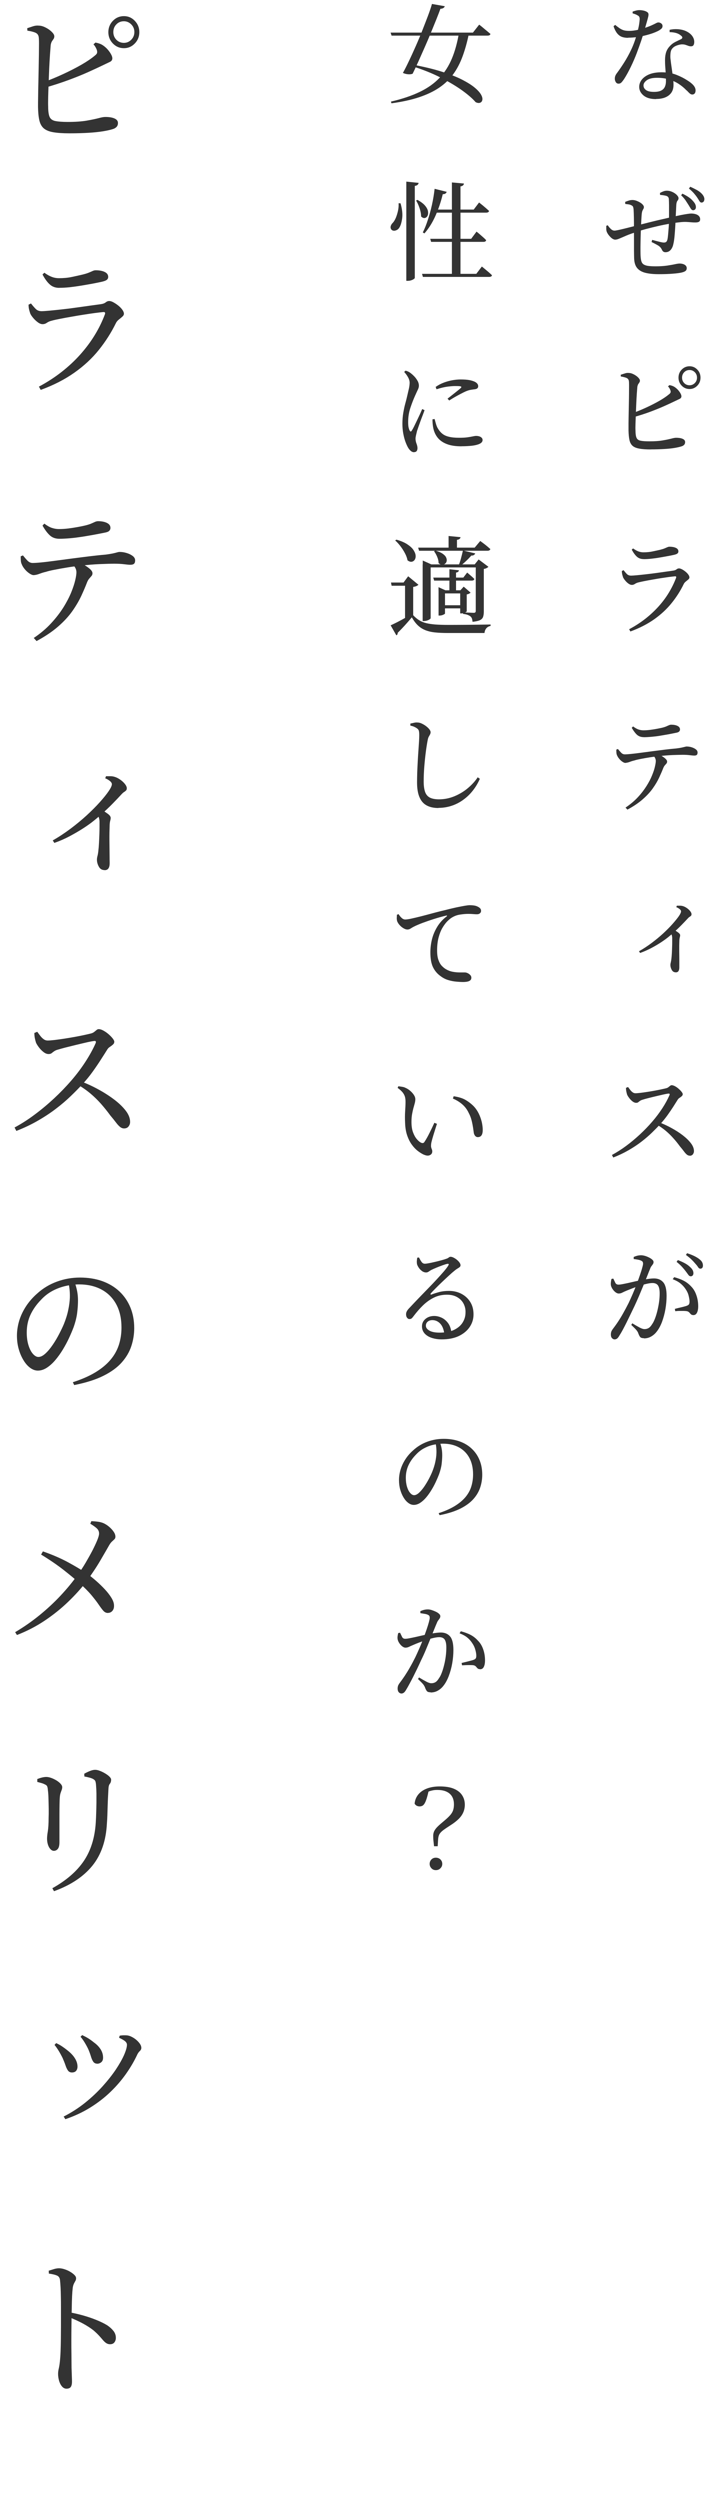 <?xml version="1.0" encoding="UTF-8"?>
<svg id="_レイヤー_2" data-name="レイヤー 2" xmlns="http://www.w3.org/2000/svg" width="145.27" height="511.5" viewBox="0 0 145.27 511.5">
  <defs>
    <style>
      .cls-1 {
        fill: #333;
        stroke-width: 0px;
      }
    </style>
  </defs>
  <g id="_レイヤー_1-2" data-name="レイヤー 1">
    <g>
      <path class="cls-1" d="M128.7,7.74c-.53,0-.97-.07-1.34-.22-.37-.15-.68-.4-.95-.75s-.5-.81-.7-1.39l.33-.29c.31.25.59.47.85.65.26.18.54.33.84.43.3.1.69.15,1.16.15.34,0,.67-.02,1-.07.33-.04.64-.1.94-.18.29-.07.54-.13.73-.18.8-.25,1.42-.47,1.85-.66.42-.19.74-.34.96-.46.21-.12.38-.18.52-.18.22,0,.42.07.6.21.18.14.26.32.26.54s-.08.4-.24.54c-.16.14-.32.25-.46.34-.28.16-.66.33-1.13.51s-1.01.34-1.6.49c-.59.15-1.19.28-1.8.36-.62.09-1.21.13-1.78.13ZM126.74,17.12c-.25,0-.44-.11-.57-.32-.13-.21-.2-.44-.2-.69,0-.21.03-.4.1-.58.07-.18.18-.38.34-.58.46-.62.94-1.32,1.45-2.12.51-.8,1-1.68,1.46-2.65.46-.97.84-2,1.13-3.1.1-.35.2-.72.3-1.11.09-.39.17-.76.22-1.12.05-.36.08-.66.1-.89,0-.23-.03-.41-.1-.53-.07-.12-.19-.22-.38-.31-.16-.1-.33-.18-.51-.24-.18-.06-.33-.11-.46-.15v-.35c.18-.07.39-.14.66-.21.27-.07.51-.1.73-.1.31,0,.61.04.91.11.3.07.54.18.74.33.1.07.17.18.2.31.03.13.02.33-.04.59-.06.26-.16.64-.3,1.12-.14.48-.32,1.11-.54,1.87-.13.48-.33,1.12-.59,1.9-.27.78-.57,1.64-.92,2.56-.35.92-.75,1.85-1.2,2.78-.45.93-.91,1.78-1.4,2.54-.19.28-.37.51-.53.68s-.36.26-.59.26ZM134.42,20.28c-1.12,0-1.97-.25-2.56-.74s-.89-1.07-.89-1.75c0-.56.18-1.06.55-1.52.37-.45.88-.81,1.55-1.08.67-.26,1.49-.4,2.45-.4,1.19,0,2.22.18,3.1.53.88.35,1.61.73,2.2,1.12.56.34.98.68,1.27,1.02.29.34.43.69.43,1.02,0,.29-.06.51-.19.65-.12.14-.28.21-.47.21-.15,0-.29-.04-.42-.13-.13-.09-.26-.21-.39-.35-.13-.15-.29-.3-.48-.46-.44-.45-.95-.87-1.52-1.24-.57-.37-1.22-.67-1.95-.9-.73-.23-1.55-.34-2.48-.34s-1.62.16-2.08.49-.69.69-.69,1.07.17.7.52.95c.34.25.89.37,1.64.37.62,0,1.1-.09,1.46-.27.36-.18.61-.44.76-.78.15-.34.22-.71.22-1.12,0-.45-.01-.93-.04-1.43-.03-.5-.06-1-.1-1.5-.04-.5-.05-.96-.05-1.39,0-.65.08-1.19.23-1.64.15-.45.39-.84.71-1.18.35-.4.75-.7,1.19-.92.44-.22.84-.41,1.19-.57.32-.22.3-.46-.07-.73-.26-.23-.59-.41-.99-.52-.4-.11-.84-.17-1.32-.17v-.48c.54-.12,1.08-.16,1.61-.13.53.03,1,.12,1.41.26.66.25,1.16.58,1.51,1s.52.87.52,1.35c0,.26-.05.48-.15.65-.1.17-.28.25-.53.25-.19,0-.38-.04-.56-.11-.18-.07-.38-.14-.6-.21-.22-.07-.49-.09-.81-.08-.34.04-.68.13-1.01.26-.34.13-.61.32-.81.55-.21.23-.33.52-.38.87-.04.34-.06.72-.04,1.11.03.26.07.62.13,1.08.06.45.13.95.21,1.48.08.54.15,1.06.21,1.58.06.52.09.98.09,1.38,0,.91-.32,1.61-.95,2.11-.63.5-1.5.75-2.6.75Z"/>
      <path class="cls-1" d="M126.08,49.04c-.31,0-.63-.17-.98-.51-.35-.34-.61-.7-.78-1.1-.06-.16-.09-.35-.1-.56,0-.21,0-.44,0-.67l.31-.11c.18.28.38.53.63.76.24.23.49.34.74.34.13,0,.39-.04.77-.12.38-.08.81-.18,1.3-.3.48-.12.96-.24,1.44-.36.48-.12.88-.22,1.2-.3.34-.09.79-.21,1.37-.35.57-.15,1.2-.3,1.88-.47.68-.17,1.36-.33,2.04-.48.67-.15,1.28-.29,1.8-.41.69-.16,1.3-.29,1.83-.4.53-.1.97-.18,1.32-.23.35-.05.6-.08.75-.08.32,0,.63.04.91.12.29.08.52.21.69.39s.26.4.26.66c0,.25-.08.42-.25.52-.17.1-.42.14-.76.14-.28,0-.56-.01-.86-.04-.29-.03-.62-.05-.99-.07-.37-.01-.81,0-1.34.07-.62.06-1.32.16-2.1.3s-1.59.3-2.41.49c-.82.19-1.59.38-2.31.57-.72.19-1.32.37-1.8.55-.95.29-1.73.57-2.32.82-.59.26-1.06.46-1.4.6-.34.15-.61.22-.81.22ZM134.95,56.1c-1.05,0-1.95-.09-2.69-.27-.74-.18-1.31-.51-1.7-.97s-.6-1.13-.63-1.99c-.01-.44-.03-.98-.03-1.63,0-.65,0-1.34,0-2.08s0-1.48-.02-2.21c.02-.85.02-1.64,0-2.38-.01-.73-.04-1.3-.06-1.69-.03-.32-.08-.54-.15-.64-.07-.1-.19-.19-.35-.26-.16-.09-.35-.14-.57-.17-.22-.02-.43-.05-.64-.08l-.02-.42c.22-.09.46-.18.71-.26.26-.09.52-.13.8-.13.23,0,.49.05.76.14.27.1.53.22.77.36.24.15.44.3.58.47.15.17.22.33.22.47s-.03.27-.09.36c-.06.1-.12.22-.19.36-.07.15-.12.37-.16.66-.03.29-.05.69-.08,1.19-.02.5-.05,1.04-.08,1.63-.03.66-.05,1.35-.07,2.06-.01.71-.03,1.36-.03,1.96s0,1.07.01,1.44c.01.54.06.98.14,1.31.08.33.23.58.45.74.22.16.53.27.92.33s.93.09,1.61.09c.87,0,1.62-.05,2.28-.14.65-.1,1.2-.19,1.65-.29.45-.1.77-.14.96-.14.26,0,.51.04.73.11.22.07.39.18.53.32.13.14.2.31.2.52,0,.23-.08.42-.23.55-.15.13-.41.24-.76.33-.42.1-1.05.19-1.89.25-.84.07-1.79.1-2.86.1ZM136.36,51.61c-.18,0-.32-.04-.44-.12-.12-.08-.23-.23-.33-.45-.16-.35-.44-.64-.85-.87-.4-.23-.82-.44-1.24-.65l.13-.44c.47.13.93.26,1.4.37.46.12.79.18.98.18.18,0,.32-.03.44-.1.12-.07.21-.22.29-.47.06-.25.11-.6.15-1.06.04-.45.08-.94.12-1.45.04-.51.05-.96.05-1.34.01-.43.02-.92.02-1.49v-1.66c0-.54-.02-.99-.04-1.34-.02-.34-.21-.56-.57-.66-.18-.04-.37-.08-.57-.11-.21-.03-.43-.05-.66-.07l-.02-.4c.23-.13.47-.24.71-.33s.48-.13.71-.13c.37,0,.74.08,1.11.25.37.17.68.37.92.62s.36.47.36.67c0,.18-.07.34-.21.51-.14.16-.22.44-.25.84-.02.4-.04.87-.07,1.42s-.06,1.14-.09,1.77c-.01.51-.04,1.08-.08,1.69-.04.62-.09,1.2-.14,1.75-.06.55-.13,1.01-.22,1.38-.1.51-.29.92-.57,1.23s-.63.46-1.06.46ZM141.97,43.01c-.16-.01-.31-.12-.44-.33-.13-.21-.29-.45-.46-.75-.18-.28-.38-.58-.59-.91-.22-.33-.53-.69-.92-1.07l.26-.33c.51.25.94.49,1.29.73.34.23.63.49.87.77.23.25.39.48.48.68.09.21.13.41.13.62-.02.21-.08.36-.2.46-.12.1-.26.15-.42.13ZM143.73,41.45c-.18-.01-.32-.12-.44-.33-.12-.21-.27-.45-.46-.73-.19-.28-.41-.56-.67-.86-.26-.29-.59-.61-1-.95l.26-.37c.53.23.96.45,1.31.64.35.19.65.4.91.64.25.23.43.47.54.69.11.23.16.44.14.63-.02.21-.07.36-.18.47-.1.11-.24.17-.42.17Z"/>
      <path class="cls-1" d="M133.37,91.96c-.98,0-1.78-.05-2.39-.17-.61-.11-1.07-.3-1.38-.58-.31-.28-.52-.67-.63-1.18-.11-.51-.17-1.14-.19-1.9,0-.4,0-.89,0-1.49s.02-1.25.03-1.96c.01-.71.03-1.43.04-2.15.01-.72.03-1.4.03-2.03,0-.64.01-1.18.01-1.63s-.01-.75-.04-.91c-.04-.29-.2-.5-.46-.62-.26-.12-.66-.22-1.19-.31l-.02-.35c.26-.09.54-.18.84-.27.29-.1.56-.13.81-.1.25,0,.51.06.77.17.26.11.51.25.74.41.23.16.41.33.56.51s.22.34.22.48-.04.27-.11.37c-.07.1-.15.22-.23.34-.08.12-.14.3-.19.54-.03.34-.06.81-.11,1.42-.04.61-.08,1.28-.11,2.01-.03.73-.06,1.46-.09,2.18-.03.72-.05,1.38-.07,1.98-.02.6-.02,1.06,0,1.36,0,.67.07,1.17.21,1.49.14.32.41.52.82.6.41.09,1.02.13,1.83.13,1.09,0,1.99-.06,2.72-.19.73-.12,1.31-.25,1.75-.36.44-.12.77-.18.99-.18.56,0,1,.07,1.34.22.34.15.51.37.51.66,0,.25-.08.45-.23.59-.15.15-.35.25-.58.31-.31.1-.75.2-1.33.3-.58.1-1.28.17-2.1.22-.82.05-1.75.08-2.79.08ZM129.54,84.57c1-.37,1.98-.77,2.95-1.22.97-.45,1.85-.9,2.65-1.36.8-.46,1.44-.9,1.93-1.31.18-.13.28-.26.32-.37.04-.12.03-.27-.03-.46-.06-.16-.13-.31-.22-.45-.09-.14-.18-.25-.27-.34l.29-.26c.25.04.47.1.66.18.19.07.37.18.55.31.34.25.63.55.88.91.25.36.37.66.37.89s-.12.41-.37.53c-.25.12-.57.27-.97.46-.57.28-1.29.61-2.16,1-.87.39-1.84.78-2.91,1.18s-2.24.77-3.49,1.12l-.18-.79ZM141.29,79.6c-.63,0-1.17-.23-1.61-.68s-.66-1-.66-1.65.22-1.2.66-1.65c.44-.45.98-.68,1.61-.68s1.14.23,1.58.68c.44.45.66,1,.66,1.65s-.22,1.2-.66,1.65c-.44.45-.97.68-1.58.68ZM141.29,78.83c.41,0,.77-.15,1.07-.45.3-.3.45-.67.45-1.11s-.15-.81-.45-1.11c-.3-.3-.66-.45-1.07-.45-.44,0-.81.15-1.1.45-.29.3-.44.67-.44,1.11s.15.81.44,1.11c.29.3.66.45,1.1.45Z"/>
      <path class="cls-1" d="M128.92,128.74c1.19-.63,2.29-1.34,3.3-2.13s1.92-1.64,2.73-2.54c.81-.9,1.51-1.84,2.1-2.82.59-.98,1.08-1.97,1.46-2.98.1-.26.02-.38-.24-.35-.31.03-.71.08-1.21.14-.5.07-1.04.15-1.64.24-.6.1-1.19.19-1.77.3-.59.1-1.13.2-1.62.3-.49.1-.88.18-1.15.25-.32.07-.58.18-.78.32-.2.14-.41.21-.63.21s-.46-.09-.71-.27c-.25-.18-.48-.4-.68-.65-.21-.25-.34-.46-.42-.64-.07-.22-.13-.43-.18-.63-.04-.2-.07-.41-.07-.65l.35-.18c.25.32.48.59.69.8.21.21.5.32.85.32.23,0,.63-.03,1.19-.08.56-.05,1.2-.12,1.91-.2.72-.08,1.44-.17,2.17-.27.72-.1,1.38-.19,1.98-.28.59-.08,1.04-.14,1.35-.19.32-.04.56-.13.71-.26.15-.13.33-.2.52-.2.18,0,.38.07.63.2.24.13.48.29.71.48.23.19.43.39.57.6.15.21.22.4.22.56,0,.15-.07.29-.22.42-.15.13-.32.27-.51.42-.19.15-.34.32-.44.53-.67,1.38-1.5,2.68-2.48,3.89-.98,1.22-2.17,2.32-3.55,3.3-1.39.98-3.02,1.82-4.9,2.51l-.26-.48ZM131.89,114.4c-.56,0-1.02-.16-1.39-.49s-.72-.81-1.06-1.44l.27-.26c.41.29.78.5,1.11.62.33.12.66.18,1,.18.69,0,1.32-.06,1.88-.18.56-.12,1.1-.23,1.6-.35.39-.1.71-.2.93-.3.23-.1.41-.17.54-.23.13-.06.27-.09.4-.09.53,0,.96.08,1.31.24.35.16.52.4.52.73,0,.18-.07.32-.21.43-.14.11-.38.2-.71.27-.38.09-.83.18-1.35.27-.52.1-1.06.19-1.63.29-.57.1-1.12.17-1.67.23-.55.06-1.06.09-1.53.09Z"/>
      <path class="cls-1" d="M128.17,156.11c-.18,0-.39-.08-.64-.25-.25-.17-.47-.37-.67-.62-.2-.24-.34-.47-.43-.69-.07-.15-.12-.32-.13-.52-.02-.2-.02-.41-.02-.65l.33-.13c.22.28.44.53.66.76.22.23.47.34.75.34.29,0,.73-.03,1.31-.09.58-.06,1.25-.14,2-.24.75-.1,1.56-.21,2.41-.32.85-.11,1.69-.22,2.52-.32.83-.1,1.59-.18,2.3-.24.48-.06.86-.12,1.13-.18.27-.06.48-.11.63-.15s.26-.07.35-.07c.34,0,.68.05,1.02.15.34.1.64.25.88.43.24.18.36.4.36.65,0,.22-.05.38-.15.48-.1.1-.29.15-.55.15-.19,0-.49-.03-.89-.08-.4-.05-.88-.08-1.42-.08-.51,0-1.21.02-2.1.05-.89.04-1.82.11-2.8.23-.62.06-1.26.14-1.95.25-.68.11-1.3.22-1.86.33-.56.11-.97.21-1.23.3-.32.07-.64.17-.95.29-.31.12-.59.18-.86.2ZM128.17,165.24c.98-.66,1.83-1.37,2.53-2.13.71-.76,1.29-1.53,1.77-2.29.48-.76.86-1.49,1.13-2.17.28-.68.48-1.28.59-1.79.12-.51.18-.9.18-1.17,0-.22-.06-.43-.17-.64-.11-.21-.3-.43-.58-.68l1.05-.2c.31.16.62.33.92.52.31.18.57.37.78.57s.32.39.32.58c0,.15-.05.27-.14.39-.1.11-.21.23-.33.37s-.24.34-.34.6c-.22.57-.5,1.21-.83,1.92-.33.71-.77,1.45-1.31,2.21-.54.76-1.24,1.51-2.08,2.24-.84.73-1.88,1.43-3.11,2.09l-.4-.44ZM131.91,150.83c-.57,0-1.04-.17-1.4-.49-.36-.33-.71-.8-1.07-1.42l.27-.29c.41.31.78.52,1.11.63.33.11.66.17,1,.17.46,0,.91-.03,1.38-.09.46-.06.91-.13,1.34-.21.43-.08.81-.16,1.13-.23.4-.1.7-.2.91-.3.21-.1.39-.17.53-.23.14-.06.28-.09.41-.09.53,0,.96.08,1.3.25.34.17.51.41.51.72,0,.18-.06.32-.19.44-.12.12-.36.21-.69.26-.42.09-.91.18-1.46.29-.55.1-1.13.2-1.74.3-.61.1-1.2.17-1.78.22-.58.05-1.1.08-1.55.08Z"/>
      <path class="cls-1" d="M130.94,194.63c.88-.5,1.74-1.06,2.58-1.69.84-.63,1.63-1.28,2.36-1.95.72-.67,1.36-1.31,1.91-1.93.55-.62.98-1.15,1.29-1.59.31-.45.46-.78.46-1,0-.16-.1-.32-.31-.48-.21-.16-.42-.29-.66-.37l.11-.31h.65c.23,0,.45.04.67.11.26.09.53.23.79.42s.48.4.65.62c.17.22.25.42.25.59,0,.15-.04.26-.11.33-.07.07-.17.15-.29.22-.12.07-.25.19-.39.35-.34.37-.76.81-1.28,1.34s-1.1,1.08-1.76,1.65c-.22.21-.54.48-.97.83-.43.34-.94.71-1.54,1.1-.6.39-1.25.77-1.96,1.14-.71.37-1.45.7-2.24.98l-.22-.35ZM138.46,198.95c-.37,0-.64-.17-.82-.49-.18-.33-.28-.67-.28-1.02,0-.16.03-.34.08-.53.05-.19.09-.42.12-.68.04-.37.08-.76.1-1.19.02-.43.04-.85.05-1.28.02-.43.02-.81.02-1.14v-.77c-.02-.23-.06-.44-.12-.6-.07-.17-.19-.36-.36-.58l.68-.57c.38.25.71.48,1,.68.29.21.43.4.43.59,0,.12-.02.25-.07.4-.04.15-.07.34-.09.57-.03.76-.04,1.52-.03,2.27s.02,1.42.02,2.01c0,.59,0,1.04,0,1.33,0,.32-.06.57-.18.75s-.31.26-.57.26Z"/>
      <path class="cls-1" d="M125.38,236.32c.98-.53,1.96-1.15,2.93-1.87.97-.72,1.9-1.5,2.8-2.33.9-.84,1.74-1.7,2.52-2.61.78-.9,1.46-1.81,2.07-2.74s1.09-1.82,1.47-2.68c.1-.26.02-.37-.24-.33-.32.04-.72.12-1.2.23s-.97.23-1.5.35c-.52.12-1.01.25-1.46.36s-.82.22-1.1.31c-.22.06-.4.14-.54.24-.14.1-.26.19-.36.28-.1.08-.25.12-.44.12-.23,0-.48-.1-.73-.29-.25-.19-.47-.42-.67-.68-.2-.26-.34-.49-.43-.68-.06-.18-.11-.38-.16-.62-.05-.23-.08-.5-.08-.79l.42-.18c.13.18.27.36.42.56s.31.37.5.51c.18.14.38.21.6.21.25,0,.59-.03,1.02-.08.43-.05.91-.12,1.43-.2.52-.08,1.04-.17,1.55-.26.51-.1.98-.19,1.39-.28.41-.09.73-.16.95-.22.16-.04.3-.11.42-.21.12-.1.23-.19.34-.27.11-.09.22-.13.32-.13.19,0,.41.07.66.2.25.13.5.3.74.51.24.21.45.41.62.63.17.21.25.38.25.49,0,.16-.07.3-.2.42-.13.12-.28.23-.44.33-.16.1-.29.23-.38.37-.25.4-.55.88-.91,1.44-.36.56-.77,1.16-1.22,1.79-.46.63-.95,1.24-1.5,1.83-.48.53-1.04,1.1-1.67,1.71s-1.34,1.22-2.13,1.83c-.79.61-1.67,1.19-2.64,1.75-.97.56-2.02,1.06-3.15,1.5l-.26-.51ZM141.31,236.46c-.21,0-.4-.07-.58-.22-.18-.15-.38-.36-.59-.65s-.49-.63-.82-1.02c-.44-.6-.89-1.17-1.37-1.69-.47-.53-.98-1.03-1.54-1.5-.56-.47-1.2-.92-1.94-1.34l.39-.48c.91.34,1.8.74,2.66,1.21.87.47,1.65.97,2.36,1.51.7.54,1.26,1.08,1.68,1.63.42.55.63,1.09.63,1.62,0,.23-.07.45-.22.65-.15.2-.37.3-.66.3Z"/>
      <path class="cls-1" d="M131.94,273.81c-.38,0-.64-.08-.78-.25-.14-.17-.27-.44-.41-.83-.04-.12-.11-.24-.19-.36-.08-.12-.21-.28-.39-.47-.18-.19-.46-.46-.83-.81l.22-.33c.54.34,1.03.62,1.46.85.43.23.77.34,1.02.34.32,0,.61-.07.86-.22.25-.15.49-.42.73-.81.21-.29.39-.67.57-1.13.18-.46.34-.98.48-1.55s.26-1.17.35-1.78c.09-.62.13-1.22.13-1.83,0-.72-.11-1.25-.33-1.59-.22-.34-.6-.52-1.14-.52-.34,0-.74.06-1.22.17-.48.11-.97.25-1.47.41-.51.16-.98.33-1.43.51s-.82.32-1.11.44c-.43.18-.75.32-.97.44-.22.12-.46.18-.73.18-.19,0-.4-.08-.63-.25-.23-.17-.43-.39-.61-.65-.18-.26-.29-.52-.35-.77-.03-.22-.03-.44,0-.67.02-.23.06-.44.12-.65l.37-.07c.15.31.28.59.41.85.12.26.34.39.65.39.19,0,.46-.03.82-.1.36-.07.77-.15,1.22-.25.46-.1.92-.21,1.4-.32.47-.11.93-.2,1.38-.27.31-.07.71-.15,1.2-.22.49-.07.91-.11,1.27-.11.79,0,1.42.26,1.88.79.46.53.69,1.45.69,2.77,0,.89-.08,1.8-.24,2.73-.16.92-.4,1.79-.7,2.61-.31.81-.68,1.49-1.12,2.03-.31.4-.69.72-1.13.97s-.93.37-1.44.37ZM125.89,274.05c-.18,0-.34-.09-.5-.26s-.23-.42-.23-.73c0-.21.03-.39.08-.55.05-.16.15-.34.3-.55.38-.5.75-1.01,1.1-1.54.35-.53.7-1.1,1.05-1.73.35-.62.72-1.31,1.1-2.06.28-.59.56-1.21.85-1.88.29-.67.55-1.33.8-1.98.25-.65.47-1.27.67-1.85.2-.58.36-1.08.47-1.5.12-.42.18-.7.18-.85,0-.13-.02-.25-.07-.35-.04-.1-.13-.18-.26-.24-.16-.1-.4-.18-.73-.24-.32-.06-.61-.1-.86-.13v-.42c.19-.09.41-.17.66-.24.25-.07.54-.11.86-.11.23,0,.49.04.77.12.28.08.56.19.84.33.28.14.51.29.68.45.18.16.26.32.26.48s-.04.31-.13.44c-.09.13-.19.27-.3.41-.11.14-.2.31-.27.52-.15.35-.34.83-.57,1.42s-.5,1.25-.79,1.96-.6,1.44-.91,2.18c-.32.74-.63,1.44-.94,2.1-.28.59-.56,1.17-.84,1.74s-.55,1.12-.8,1.64c-.26.52-.51,1-.75,1.45-.24.45-.47.84-.69,1.18-.18.31-.34.52-.49.63-.15.11-.33.17-.54.17ZM142.06,269.08c-.22,0-.38-.06-.5-.17-.11-.11-.22-.23-.32-.35-.1-.12-.26-.22-.46-.27-.15-.03-.37-.05-.66-.06-.29,0-.6,0-.92,0-.32,0-.6.03-.84.06l-.09-.48c.26-.07.55-.15.87-.22.32-.07.62-.15.91-.22.29-.07.52-.14.68-.2.23-.09.39-.2.46-.34.07-.14.1-.35.09-.63-.01-.29-.08-.66-.19-1.11-.11-.45-.32-.9-.63-1.35-.29-.44-.65-.82-1.06-1.15-.41-.33-.93-.61-1.56-.85l.29-.42c.76.21,1.43.45,1.99.75.56.29,1.07.69,1.53,1.19.44.45.79,1.03,1.03,1.74.25.7.38,1.47.38,2.31,0,.5-.08.92-.24,1.26-.16.34-.42.52-.77.52ZM141.51,261.14c-.18,0-.33-.1-.47-.29-.14-.19-.3-.42-.5-.68-.21-.28-.46-.59-.77-.93-.31-.34-.69-.69-1.14-1.05l.26-.37c.54.21,1.03.43,1.45.66s.78.49,1.06.77c.25.22.42.43.53.64.1.21.15.41.15.62,0,.19-.05.34-.15.46-.1.12-.24.18-.42.18ZM143.49,259.58c-.18,0-.33-.1-.46-.31-.13-.21-.31-.44-.55-.7-.22-.26-.47-.54-.76-.82-.29-.29-.68-.61-1.18-.98l.24-.35c.56.18,1.04.37,1.46.57.42.21.76.41,1.02.62.29.22.5.44.61.66.11.22.16.45.16.68,0,.21-.05.36-.14.47-.1.11-.23.17-.41.17Z"/>
      <path class="cls-1" d="M80.02,6.67h16.88l1.28-1.63c.31.23.58.45.81.65s.49.41.76.63c.27.22.52.43.74.62-.04.23-.25.35-.62.35h-19.64l-.2-.62ZM94.05,6.67h2v.33c-.35,1.69-.78,3.21-1.28,4.56-.5,1.36-1.13,2.56-1.89,3.61-.76,1.05-1.71,1.96-2.85,2.74-1.14.78-2.51,1.43-4.11,1.97-1.61.54-3.51.96-5.71,1.26l-.11-.35c2.32-.54,4.29-1.21,5.91-1.99,1.62-.78,2.96-1.73,4.03-2.85,1.06-1.11,1.91-2.44,2.55-3.97.64-1.53,1.12-3.3,1.46-5.31ZM88.51.81l2.62.46c-.04.15-.13.27-.27.36-.13.1-.34.15-.62.17-.21.57-.48,1.28-.82,2.13-.35.85-.72,1.77-1.13,2.77-.41,1-.84,2.01-1.29,3.02-.45,1.02-.88,1.99-1.3,2.92s-.8,1.74-1.15,2.44c-.22.1-.51.14-.88.12s-.74-.11-1.12-.28c.37-.66.78-1.47,1.23-2.42.46-.95.92-1.97,1.4-3.05.48-1.08.93-2.16,1.36-3.25.43-1.09.82-2.1,1.18-3.05.35-.95.62-1.73.79-2.36ZM84.64,13.24c2.32.44,4.3.92,5.96,1.45,1.66.53,3.03,1.07,4.12,1.63,1.08.56,1.94,1.1,2.56,1.62.62.52,1.05,1,1.29,1.43s.32.79.26,1.08c-.06.29-.21.48-.46.57-.25.1-.56.06-.92-.12-.63-.73-1.56-1.54-2.79-2.42-1.23-.88-2.7-1.75-4.41-2.62-1.71-.87-3.62-1.63-5.73-2.29l.13-.33Z"/>
      <path class="cls-1" d="M81.67,41.58l.4.02c.34,1.19.45,2.22.33,3.09-.12.87-.32,1.52-.62,1.95-.13.19-.3.34-.51.44-.21.1-.41.15-.6.13-.2-.01-.36-.1-.5-.26-.15-.22-.18-.45-.11-.69.07-.24.21-.47.42-.67.22-.23.42-.56.61-.99.18-.43.33-.91.45-1.44.12-.54.16-1.06.13-1.57ZM83.25,37.16l2.53.26c-.03.15-.1.28-.21.39-.11.11-.3.19-.58.23v18.81c0,.07-.07.16-.21.25-.14.1-.31.18-.52.25-.21.07-.43.11-.66.11h-.35v-20.31ZM85.54,40.9c.72.4,1.25.8,1.58,1.21.34.41.53.8.58,1.17.05.37.01.67-.12.91-.13.24-.32.38-.56.42s-.49-.07-.74-.32c0-.53-.11-1.1-.32-1.72s-.45-1.13-.71-1.54l.29-.13ZM86.48,56.03h11.11l1.14-1.5c.28.23.53.44.75.62.22.18.45.37.68.57.23.21.45.4.64.59-.02.12-.07.21-.18.26-.1.06-.24.09-.4.09h-13.57l-.18-.64ZM89.04,38.63l2.49.62c-.04.13-.13.25-.25.34-.12.1-.31.14-.56.14-.38,1.58-.89,3.08-1.52,4.48-.63,1.4-1.38,2.58-2.24,3.55l-.33-.2c.38-.76.73-1.63,1.04-2.6.32-.97.6-1.99.84-3.08.24-1.09.42-2.17.54-3.26ZM88.16,48.86h8.38l1.1-1.47c.28.22.52.42.72.6.21.18.42.37.65.57.23.2.43.39.6.58-.04.23-.23.35-.57.35h-10.71l-.18-.64ZM88.9,42.88h8.16l1.1-1.45c.28.22.52.42.74.59.21.18.43.36.66.56.23.2.44.39.65.58-.06.23-.26.35-.6.35h-10.71v-.64ZM92.6,37.33l2.46.22c-.02.15-.07.27-.18.37-.1.1-.28.18-.53.22v18.3h-1.76v-19.12Z"/>
      <path class="cls-1" d="M84.81,92.53c-.21,0-.41-.08-.61-.24-.2-.16-.38-.37-.54-.62-.19-.31-.38-.72-.57-1.22-.19-.51-.34-1.08-.46-1.72-.12-.64-.18-1.31-.18-2.01,0-.81.06-1.56.18-2.25.12-.7.25-1.33.41-1.9s.28-1.07.38-1.5c.12-.53.23-1,.33-1.42s.16-.82.18-1.22c.02-.41-.09-.81-.31-1.21-.22-.4-.49-.77-.81-1.12l.29-.26c.26.07.49.16.67.26.18.1.37.23.56.4.16.12.36.31.61.57.24.26.45.56.63.88.18.32.26.65.26.97,0,.25-.07.52-.21.8-.14.29-.34.73-.61,1.33-.29.65-.6,1.43-.91,2.36-.32.93-.47,1.91-.47,2.94,0,.5.03.87.09,1.12.06.25.12.45.2.59.15.31.31.31.48,0,.12-.18.27-.45.45-.82.18-.37.38-.78.59-1.22s.41-.87.61-1.29c.19-.42.34-.77.46-1.04l.48.24c-.1.29-.23.64-.38,1.03s-.31.8-.46,1.22c-.15.42-.29.8-.41,1.15-.12.35-.21.63-.29.84-.09.37-.16.68-.22.93-.06.26-.09.47-.09.65,0,.34.07.68.2,1.02.13.34.2.65.2.91,0,.56-.24.84-.72.84ZM94.54,91.32c-1.16,0-2.13-.14-2.91-.43-.79-.29-1.41-.7-1.87-1.23-.46-.54-.78-1.18-.96-1.95-.07-.32-.12-.65-.15-.98-.03-.33-.04-.64-.04-.93l.44-.07c.07.26.16.57.25.91.1.34.21.64.34.89.25.45.55.84.9,1.14.35.31.81.54,1.38.68.56.15,1.27.22,2.12.22.75,0,1.35-.03,1.8-.1.46-.07.81-.13,1.08-.19.26-.06.48-.09.64-.09.22,0,.43.03.63.09.2.06.36.15.49.28.13.12.2.28.2.47,0,.32-.2.58-.59.77-.39.19-.92.32-1.57.4-.65.07-1.38.11-2.17.11ZM91.72,81.55c.31-.23.64-.5,1.01-.79.37-.29.71-.56,1.02-.81.31-.25.53-.43.65-.55.09-.09.13-.17.13-.23s-.09-.11-.29-.14c-.19-.03-.53-.04-1.01-.04-.38,0-.89.04-1.53.12s-1.39.26-2.26.54l-.18-.48c.54-.38,1.11-.68,1.71-.9s1.19-.38,1.77-.48c.59-.1,1.13-.15,1.63-.15.72,0,1.3.04,1.75.12s.84.2,1.18.36c.25.13.42.28.53.43.1.15.15.31.15.47s-.05.29-.14.4c-.1.1-.26.18-.5.22-.28.03-.57.07-.87.12-.3.05-.63.15-1,.3-.29.13-.65.3-1.06.52-.41.21-.82.44-1.23.67-.41.23-.79.47-1.14.7l-.33-.37Z"/>
      <path class="cls-1" d="M84.66,125.88c.4.43.81.77,1.23,1.03.42.26.9.46,1.44.59.54.13,1.16.22,1.89.28.73.05,1.57.08,2.54.08.87,0,1.8,0,2.82-.01,1.01,0,2.03-.02,3.06-.03,1.03-.01,1.99-.03,2.88-.04v.29c-.37.07-.66.23-.87.48-.21.25-.34.57-.38.97h-7.48c-1.03,0-1.92-.04-2.67-.12-.76-.08-1.42-.24-1.99-.47-.57-.23-1.08-.56-1.52-.98-.44-.42-.85-.96-1.23-1.64-.28.34-.59.71-.95,1.11-.35.4-.7.78-1.04,1.14-.34.36-.65.67-.91.93.01.13,0,.24-.06.32-.05.08-.12.14-.21.19l-1.17-2.05c.4-.18.86-.4,1.39-.67.53-.27,1.08-.57,1.65-.89.57-.32,1.1-.62,1.58-.9v.4ZM84.66,120.1v5.74l-1.67,1.01v-7h-2.75l-.13-.66h2.57l.95-1.28,2.11,1.74c-.07.07-.2.15-.36.24-.17.09-.41.15-.71.2ZM81.23,110.42c.92.26,1.67.58,2.24.96s.99.76,1.25,1.16.41.77.44,1.11c.03.34-.03.63-.18.87-.15.23-.35.37-.62.42-.26.04-.55-.05-.86-.29-.09-.47-.26-.95-.53-1.45-.26-.5-.57-.98-.92-1.44s-.71-.85-1.08-1.18l.24-.15ZM85.69,112.05h11.57l1.14-1.36c.28.21.52.39.74.55.21.16.44.34.68.54.24.2.46.39.65.56-.06.23-.26.35-.59.35h-14.02l-.18-.64ZM86.62,115.48v-.79l1.76.79h9.96v.62h-10.1v10.38c0,.06-.07.14-.2.23-.13.1-.3.18-.51.25-.21.07-.43.11-.66.11h-.27v-11.59ZM88.77,118.18h6.16l.79-1.03c.32.28.6.52.85.73.24.21.45.4.63.59-.06.22-.24.33-.55.33h-7.7l-.18-.62ZM89.19,112.66c.65.18,1.15.39,1.51.64.36.25.6.51.71.77.12.26.15.51.11.73-.04.22-.15.4-.32.54-.17.14-.37.21-.61.2-.23,0-.48-.11-.73-.32,0-.41-.09-.84-.29-1.3-.19-.45-.4-.83-.64-1.12l.24-.13ZM89.85,120.78v-.64l1.41.64h3.81v.64h-3.89v4.11c0,.06-.12.14-.35.25-.23.11-.49.17-.77.17h-.2v-5.17ZM90.47,123.84h4.62v.64h-4.62v-.64ZM91.92,109.67l2.44.24c-.01.13-.07.25-.18.34-.1.1-.29.17-.55.21v1.96h-1.72v-2.75ZM92.07,116.47l1.96.22c-.01.12-.07.22-.16.3s-.24.14-.43.16v3.94h-1.36v-4.62ZM94.84,112.64l2.53.59c-.03.12-.12.22-.25.32-.14.1-.32.14-.54.12-.28.32-.62.68-1.03,1.07-.41.39-.82.74-1.23,1.07h-.4c.19-.44.37-.96.53-1.55.16-.59.29-1.13.4-1.62ZM94.29,120.78h.04l.68-.75,1.41,1.23c-.07.07-.18.15-.32.22-.14.07-.3.12-.47.15v3.48s-.13.12-.35.23c-.22.11-.47.17-.75.17h-.24v-4.73ZM97.48,115.48h-.22l.81-1.01,2,1.5c-.07.09-.2.18-.36.26-.17.09-.36.15-.58.18v8.76c0,.4-.05.74-.14,1.03-.1.29-.3.52-.63.68-.32.16-.84.28-1.54.35-.02-.22-.05-.43-.11-.62-.06-.19-.15-.34-.29-.46-.13-.12-.31-.22-.55-.32-.24-.1-.57-.17-.99-.21v-.33c.35.03.66.05.91.05.26,0,.5.02.74.03.24.01.4.02.51.02.18,0,.29-.03.35-.1s.09-.17.09-.3v-9.53Z"/>
      <path class="cls-1" d="M89.85,165.33c-.95,0-1.76-.17-2.41-.52-.65-.34-1.15-.9-1.48-1.67-.34-.77-.51-1.79-.51-3.07,0-.66.02-1.37.04-2.13.03-.76.07-1.53.11-2.3.04-.77.09-1.5.14-2.19.05-.69.09-1.3.12-1.83.03-.53.04-.93.04-1.21,0-.44-.03-.75-.1-.94-.07-.18-.19-.33-.38-.45-.16-.12-.35-.22-.57-.32-.22-.1-.48-.17-.77-.23v-.42c.28-.06.54-.11.77-.17.23-.05.46-.07.68-.05.28,0,.58.07.89.22.31.15.61.32.88.53.27.21.5.42.67.64s.26.42.26.59c0,.16-.04.31-.11.45-.07.14-.16.3-.27.48-.1.18-.18.45-.24.8-.13.69-.26,1.51-.38,2.45-.12.95-.22,1.93-.3,2.95-.08,1.02-.12,2.01-.12,2.96,0,.88.1,1.59.29,2.13.19.54.52.93.98,1.17.46.23,1.08.35,1.86.35,1.13,0,2.2-.22,3.22-.65,1.02-.43,1.94-.99,2.75-1.68.81-.69,1.47-1.42,1.97-2.18l.44.31c-.37.85-.83,1.64-1.4,2.36-.56.73-1.21,1.36-1.95,1.9-.73.54-1.53.96-2.4,1.25-.87.29-1.78.44-2.75.44Z"/>
      <path class="cls-1" d="M94.91,200.93c-.44,0-.93-.03-1.47-.08s-1.09-.16-1.64-.33c-.55-.17-1.05-.43-1.51-.78-.69-.48-1.21-1.1-1.57-1.84-.36-.74-.54-1.75-.54-3.02,0-.91.11-1.81.33-2.7.22-.89.58-1.73,1.07-2.54.49-.81,1.13-1.52,1.93-2.13.07-.06.1-.11.08-.15-.02-.04-.08-.05-.19-.02-.79.19-1.62.42-2.47.69-.86.27-1.65.55-2.39.82-.73.28-1.31.53-1.74.75-.21.1-.42.23-.64.37-.22.15-.45.22-.68.22-.21,0-.43-.06-.66-.18-.23-.12-.46-.27-.67-.46-.21-.19-.4-.4-.55-.63-.15-.23-.25-.45-.28-.67-.03-.19-.04-.38-.02-.56.01-.18.02-.36.02-.52l.35-.13c.16.28.36.53.61.76.24.23.49.34.74.34.28,0,.71-.06,1.29-.19.58-.12,1.25-.29,2.02-.48.77-.2,1.59-.41,2.46-.65s1.75-.45,2.63-.66c.79-.21,1.51-.37,2.14-.51.64-.13,1.19-.24,1.66-.32.47-.08.81-.12,1.03-.12.29,0,.58.02.86.06.28.04.51.11.71.21.26.12.45.25.57.39.12.14.18.31.18.52,0,.18-.07.33-.22.47s-.35.21-.62.21c-.22,0-.48-.01-.79-.04-.31-.03-.64-.04-1.01-.04-.5,0-1.07.05-1.71.15-.64.1-1.22.33-1.75.68-.24.15-.51.39-.84.71-.32.33-.64.76-.96,1.29-.32.53-.58,1.18-.79,1.95s-.32,1.67-.32,2.69c0,.81.09,1.46.28,1.97.18.51.41.91.69,1.2.28.29.56.52.84.68.44.26.91.44,1.42.53.51.09.98.13,1.42.13h1.05c.18,0,.37.05.57.15.21.1.38.23.53.39s.22.33.22.54c0,.22-.07.4-.22.53-.15.13-.35.22-.6.27-.26.05-.54.08-.85.08Z"/>
      <path class="cls-1" d="M86.84,236.26c-.41-.19-.83-.45-1.27-.79-.43-.34-.84-.77-1.21-1.29-.38-.52-.69-1.15-.94-1.88-.25-.73-.39-1.59-.42-2.57-.04-.81-.04-1.59.01-2.34.05-.76.08-1.41.08-1.97,0-.4-.04-.74-.13-1.04-.09-.3-.25-.59-.47-.87-.23-.28-.57-.59-1.02-.92l.15-.33c.27.03.53.07.79.11.26.04.51.12.73.24.28.12.57.3.87.55.3.25.56.53.77.84.21.31.32.62.32.92,0,.25-.04.52-.12.82-.08.3-.17.64-.28,1.01-.1.37-.19.79-.27,1.24-.08.45-.12.98-.12,1.56,0,.84.1,1.54.31,2.11s.46,1.03.76,1.39.59.6.87.75c.16.07.3.1.42.08s.22-.11.31-.25c.34-.51.68-1.12,1.03-1.83.35-.7.68-1.39.99-2.07l.53.22c-.16.5-.33,1.02-.49,1.55-.17.54-.32,1.02-.44,1.45-.12.43-.21.77-.25,1.02-.04.34-.05.59-.01.76.04.17.09.31.14.43.06.12.09.26.09.44,0,.34-.16.59-.48.75-.32.16-.73.13-1.23-.09ZM97.88,232.67c-.18,0-.33-.07-.47-.2-.14-.13-.24-.33-.32-.59-.04-.32-.1-.7-.16-1.14-.07-.44-.16-.92-.29-1.45s-.33-1.06-.61-1.58c-.32-.69-.76-1.27-1.31-1.75-.55-.48-1.19-.87-1.92-1.18l.15-.48c1.01.15,1.83.4,2.44.76.62.36,1.19.8,1.71,1.33.4.43.73.92,1,1.47s.47,1.13.61,1.7c.13.58.2,1.13.2,1.64,0,.48-.08.85-.25,1.1-.17.25-.43.37-.78.37Z"/>
      <path class="cls-1" d="M90.51,274.05c-.78,0-1.47-.11-2.09-.32s-1.1-.52-1.44-.91c-.34-.4-.52-.87-.52-1.43,0-.62.24-1.13.72-1.53.48-.4,1.08-.6,1.78-.6.51,0,1.03.12,1.54.36.51.24.95.62,1.32,1.12.37.51.59,1.16.68,1.95l-1.47.24c-.1-.91-.38-1.61-.82-2.09-.45-.48-.99-.73-1.62-.73-.38,0-.7.1-.95.31-.25.21-.38.48-.38.84,0,.38.23.71.71.99.47.28,1.17.42,2.11.42,1.22,0,2.21-.19,2.99-.58.78-.39,1.36-.89,1.74-1.52.38-.62.57-1.29.57-2.01.03-.63-.1-1.22-.38-1.78-.29-.56-.71-1.01-1.29-1.35-.57-.34-1.28-.52-2.13-.52-1,0-1.9.2-2.71.61-.81.4-1.54.93-2.21,1.58-.67.65-1.3,1.38-1.9,2.17-.18.25-.33.42-.45.51-.12.09-.28.12-.47.11-.16,0-.31-.1-.45-.29-.14-.19-.2-.44-.19-.75.01-.22.08-.43.2-.63s.31-.44.59-.71c.59-.63,1.2-1.28,1.84-1.94.64-.66,1.28-1.32,1.91-1.97.64-.65,1.23-1.27,1.77-1.86.54-.59,1.02-1.11,1.42-1.58.4-.47.7-.86.89-1.17.12-.18.15-.29.1-.35-.05-.06-.14-.07-.28-.04-.23.04-.55.14-.96.29-.4.15-.81.3-1.22.47-.41.17-.76.33-1.06.47-.19.1-.37.22-.54.34-.17.12-.35.19-.54.19-.31,0-.6-.1-.87-.3s-.5-.44-.68-.72c-.18-.28-.3-.53-.34-.75-.03-.21-.04-.41-.02-.63.02-.21.04-.42.09-.63l.35-.04c.15.31.31.6.5.87.18.27.41.41.69.41.21,0,.49-.04.86-.11.37-.07.77-.16,1.21-.26.44-.1.87-.21,1.28-.32.41-.11.74-.21.99-.3.19-.06.33-.12.42-.18.09-.06.17-.11.24-.17.07-.05.17-.08.29-.08.18,0,.38.06.62.18.23.12.46.26.67.44s.39.36.53.56c.14.2.21.38.21.54s-.06.29-.18.39c-.12.1-.27.2-.46.31-.19.11-.4.27-.64.47-.29.23-.66.55-1.1.96-.44.4-.9.84-1.39,1.3-.48.46-.94.9-1.35,1.32s-.74.75-.96,1c-.07.09-.09.16-.06.22.03.06.09.07.18.04.44-.18.96-.34,1.57-.51.61-.16,1.28-.24,2.01-.24.92,0,1.77.19,2.53.58.76.39,1.38.95,1.84,1.68.46.73.69,1.61.67,2.64-.01.91-.28,1.75-.8,2.51-.52.76-1.26,1.37-2.22,1.83-.96.45-2.12.68-3.49.68Z"/>
      <path class="cls-1" d="M89.87,309.61c1.28-.41,2.36-.89,3.26-1.43.89-.54,1.62-1.14,2.19-1.8.56-.66.98-1.39,1.23-2.18s.38-1.64.38-2.53c0-1.32-.26-2.45-.77-3.39-.51-.94-1.23-1.65-2.16-2.15-.92-.49-2-.74-3.23-.74-.64,0-1.3.08-1.98.23-.68.15-1.32.4-1.93.73-.61.33-1.15.76-1.64,1.29-.66.67-1.17,1.4-1.53,2.18-.36.78-.54,1.64-.54,2.57,0,.66.08,1.26.24,1.8.16.54.38.97.65,1.28.27.31.54.46.8.46.32,0,.66-.17,1.02-.5s.71-.75,1.06-1.25c.34-.51.66-1.03.95-1.58.29-.55.52-1.04.69-1.46.28-.69.49-1.36.63-2.02.14-.66.22-1.25.23-1.76.02-.4,0-.78-.03-1.17-.04-.38-.11-.77-.21-1.17l.86-.13c.12.28.22.58.31.89.09.32.15.64.2.97.04.33.06.66.06.98,0,.53-.04,1.11-.11,1.75-.07.64-.25,1.35-.53,2.15-.18.47-.4.99-.66,1.55-.26.56-.56,1.13-.9,1.68-.34.56-.7,1.07-1.09,1.53-.39.46-.8.83-1.23,1.11-.43.28-.87.42-1.31.42-.38,0-.75-.13-1.11-.4-.36-.26-.69-.63-.98-1.11-.29-.48-.52-1.02-.69-1.63-.17-.61-.25-1.26-.25-1.95s.11-1.44.33-2.16c.22-.72.55-1.41.98-2.08.43-.67.96-1.28,1.6-1.84.85-.78,1.81-1.36,2.89-1.76s2.2-.59,3.38-.59,2.29.18,3.26.53c.97.35,1.8.85,2.49,1.51.69.65,1.22,1.43,1.58,2.32.37.89.55,1.89.55,2.99,0,.89-.14,1.76-.42,2.61-.28.84-.74,1.63-1.39,2.36s-1.53,1.38-2.66,1.95c-1.13.56-2.55,1.02-4.27,1.35l-.2-.42Z"/>
      <path class="cls-1" d="M88.22,346.26c-.37,0-.62-.08-.76-.25s-.28-.44-.41-.82c-.06-.12-.12-.24-.2-.36-.07-.12-.2-.28-.38-.47-.18-.19-.46-.46-.82-.81l.2-.33c.56.34,1.05.62,1.49.85.43.23.77.34,1.02.34.32,0,.61-.07.86-.22.25-.15.49-.42.72-.81.21-.28.4-.65.57-1.11.18-.46.34-.98.48-1.56.15-.58.26-1.18.34-1.79.08-.62.12-1.22.12-1.83,0-.72-.11-1.25-.32-1.59-.21-.34-.59-.52-1.13-.52-.34,0-.74.06-1.22.17-.48.11-.97.25-1.47.42-.51.17-.98.34-1.43.51-.45.17-.82.32-1.11.45-.43.18-.75.32-.97.43-.22.11-.46.17-.73.17-.19,0-.4-.08-.63-.25-.23-.17-.43-.39-.61-.65-.18-.26-.29-.52-.35-.77-.04-.21-.05-.42-.02-.65.03-.23.07-.45.13-.67l.38-.07c.15.31.28.59.41.85.12.26.33.39.63.39.21,0,.49-.03.85-.1.36-.07.77-.15,1.22-.25.46-.1.92-.21,1.4-.32.48-.11.94-.2,1.38-.28.31-.07.71-.15,1.2-.22.49-.07.91-.11,1.27-.11.79,0,1.42.26,1.88.79.46.53.69,1.46.69,2.79,0,.88-.08,1.78-.24,2.71-.16.92-.4,1.79-.71,2.61-.31.81-.68,1.49-1.12,2.03-.31.4-.69.72-1.13.97s-.94.37-1.46.37ZM82.19,346.5c-.18,0-.34-.09-.49-.26s-.23-.42-.23-.73c0-.21.03-.39.08-.55.05-.16.15-.34.3-.55.38-.5.74-1.01,1.09-1.53.34-.52.7-1.09,1.05-1.72.36-.62.73-1.32,1.11-2.08.28-.59.56-1.21.85-1.87.29-.66.55-1.32.8-1.98s.47-1.28.67-1.86c.2-.58.35-1.07.46-1.48.11-.41.17-.7.17-.86,0-.13-.02-.25-.06-.35-.04-.1-.12-.18-.25-.24-.16-.1-.4-.18-.73-.23-.32-.05-.62-.1-.88-.14v-.42c.21-.09.43-.17.68-.24.25-.07.54-.11.86-.11.23,0,.49.04.77.13.28.09.56.2.84.33.28.13.51.28.68.44.18.16.26.32.26.48s-.04.31-.13.45c-.09.14-.19.28-.3.42-.11.14-.2.31-.28.52-.15.34-.34.8-.58,1.4s-.51,1.25-.79,1.96c-.29.71-.59,1.44-.9,2.18-.31.74-.63,1.44-.96,2.1-.26.59-.54,1.17-.81,1.74-.28.57-.55,1.12-.81,1.64-.26.52-.52,1-.76,1.45-.24.45-.46.84-.67,1.18-.18.31-.34.52-.5.63-.15.11-.33.17-.54.17ZM98.36,341.53c-.22,0-.38-.05-.49-.15-.11-.1-.22-.22-.32-.35-.1-.13-.26-.23-.46-.29-.15-.03-.37-.05-.66-.05-.29,0-.6,0-.92.01-.32.01-.6.03-.84.04l-.09-.48c.26-.06.55-.13.87-.21.31-.08.62-.16.9-.23.29-.07.52-.14.69-.2.23-.09.39-.2.46-.34.07-.14.1-.34.09-.6-.01-.31-.08-.69-.2-1.13-.12-.45-.32-.89-.62-1.33-.29-.45-.64-.85-1.05-1.18-.41-.33-.93-.61-1.56-.85l.26-.42c.78.21,1.45.45,2.01.75.56.29,1.07.69,1.51,1.19.46.45.81,1.03,1.06,1.74.25.7.38,1.47.38,2.31,0,.51-.08.94-.24,1.28-.16.34-.42.51-.77.51Z"/>
      <path class="cls-1" d="M88.93,377.76c-.04-.4-.08-.77-.12-1.12s-.05-.7-.05-1.03.07-.67.22-.97c.15-.29.38-.6.7-.91.32-.32.75-.69,1.28-1.13.53-.44.94-.82,1.24-1.16.3-.33.51-.67.63-1.02s.18-.76.18-1.23c0-.95-.29-1.68-.88-2.19-.59-.51-1.42-.76-2.51-.76-.32,0-.62.02-.88.07s-.53.11-.79.21c-.26.1-.56.23-.9.41l.84-.75c-.18.79-.34,1.42-.49,1.88s-.3.8-.45,1.02-.3.36-.47.43c-.17.07-.34.1-.52.1-.21,0-.4-.05-.58-.14-.18-.1-.33-.24-.43-.43.07-.73.33-1.36.77-1.89.44-.53,1.04-.93,1.78-1.21.75-.28,1.61-.42,2.6-.42,1.19,0,2.16.16,2.91.48.76.32,1.32.77,1.68,1.33.37.56.55,1.21.55,1.93,0,.54-.1,1.05-.3,1.53-.2.48-.51.93-.94,1.36-.43.43-1,.88-1.72,1.33-.64.41-1.14.75-1.5,1.02-.35.27-.6.54-.75.81-.15.27-.23.6-.26,1l-.09,1.45h-.75ZM89.3,382.65c-.37,0-.67-.13-.91-.39-.24-.26-.36-.55-.36-.89s.12-.65.36-.9c.24-.25.55-.37.91-.37s.7.12.95.37c.25.25.37.55.37.9s-.12.63-.37.89c-.25.26-.56.39-.95.39Z"/>
    </g>
    <g>
      <path class="cls-1" d="M14.23,27.28c-1.38,0-2.51-.08-3.36-.23s-1.5-.43-1.94-.82c-.43-.39-.73-.95-.88-1.66-.16-.71-.24-1.61-.26-2.68,0-.56,0-1.26.02-2.09,0-.84.03-1.76.05-2.76.02-1,.04-2.01.06-3.02.02-1.01.04-1.97.05-2.87s.02-1.66.02-2.29-.02-1.06-.06-1.29c-.06-.41-.28-.7-.65-.87-.37-.17-.93-.31-1.67-.43l-.03-.5c.37-.12.76-.25,1.18-.39.41-.13.8-.18,1.15-.14.35,0,.71.08,1.08.23.37.16.72.35,1.04.57.32.23.58.47.79.71.21.25.31.48.31.68s-.05.38-.15.53c-.1.14-.21.31-.33.48-.11.18-.2.43-.26.76-.04.48-.09,1.14-.15,2-.06.86-.11,1.8-.16,2.84-.04,1.03-.08,2.06-.12,3.07-.04,1.01-.07,1.94-.09,2.79-.02.85-.02,1.49,0,1.92,0,.95.1,1.65.29,2.09.2.44.58.73,1.16.85.58.12,1.44.19,2.57.19,1.53,0,2.8-.09,3.83-.26,1.02-.18,1.84-.35,2.46-.51.62-.17,1.08-.25,1.39-.25.79,0,1.42.1,1.89.31.48.21.71.52.71.93,0,.35-.11.63-.33.84-.22.21-.49.35-.82.43-.43.14-1.06.28-1.88.42-.82.13-1.8.24-2.96.31-1.16.07-2.47.11-3.94.11ZM8.83,16.86c1.41-.52,2.79-1.09,4.15-1.72,1.36-.63,2.61-1.27,3.74-1.92,1.13-.65,2.03-1.27,2.71-1.84.25-.19.4-.36.45-.53.05-.17.04-.38-.05-.65-.08-.23-.19-.44-.31-.64-.12-.2-.25-.36-.37-.48l.4-.37c.35.06.66.15.93.25.27.1.53.25.77.43.48.35.89.78,1.24,1.29.35.51.53.93.53,1.26s-.18.58-.53.74c-.35.17-.81.38-1.36.65-.81.39-1.82.86-3.04,1.41-1.22.55-2.59,1.1-4.11,1.66-1.52.56-3.16,1.09-4.91,1.58l-.25-1.12ZM25.39,9.86c-.89,0-1.64-.32-2.26-.96-.62-.64-.93-1.42-.93-2.32s.31-1.68.93-2.32c.62-.64,1.37-.96,2.26-.96s1.61.32,2.23.96c.62.64.93,1.42.93,2.32s-.31,1.68-.93,2.32c-.62.64-1.36.96-2.23.96ZM25.39,8.77c.58,0,1.08-.21,1.5-.64.42-.42.64-.95.64-1.57s-.21-1.14-.64-1.57c-.42-.42-.92-.64-1.5-.64-.62,0-1.14.21-1.55.64-.41.42-.62.95-.62,1.57s.21,1.14.62,1.57c.41.42.93.64,1.55.64Z"/>
      <path class="cls-1" d="M7.97,79.11c1.67-.89,3.22-1.89,4.65-3.01s2.71-2.31,3.84-3.58,2.12-2.59,2.96-3.97c.84-1.37,1.52-2.77,2.06-4.2.14-.37.03-.54-.34-.5-.43.04-1,.11-1.71.2-.7.09-1.47.21-2.31.34-.84.13-1.67.27-2.5.42-.83.14-1.59.28-2.28.42-.69.13-1.24.25-1.63.36-.45.1-.82.25-1.1.45-.28.2-.57.29-.88.29s-.64-.13-.99-.39c-.35-.26-.67-.56-.96-.91-.29-.35-.49-.65-.59-.9-.1-.31-.19-.6-.25-.88-.06-.28-.09-.58-.09-.91l.5-.25c.35.45.68.83.98,1.13.3.3.7.45,1.19.45.33,0,.89-.04,1.67-.11.79-.07,1.68-.17,2.7-.28,1.01-.11,2.03-.24,3.05-.39,1.02-.14,1.95-.27,2.79-.39.84-.11,1.47-.2,1.91-.26.45-.06.79-.19,1.01-.37s.46-.28.73-.28c.25,0,.54.09.88.28s.68.41,1.01.68c.33.27.6.55.81.85.21.3.31.56.31.79,0,.21-.1.4-.31.59-.21.19-.44.38-.71.59-.27.21-.48.45-.62.74-.95,1.94-2.12,3.77-3.5,5.49-1.38,1.72-3.05,3.27-5.01,4.65-1.95,1.38-4.25,2.56-6.9,3.53l-.37-.68ZM12.15,58.9c-.79,0-1.44-.23-1.95-.7-.52-.46-1.01-1.14-1.49-2.03l.37-.37c.58.41,1.1.7,1.57.87.46.17.93.25,1.41.25.97,0,1.86-.08,2.65-.25.79-.17,1.54-.33,2.25-.5.56-.14,1-.28,1.32-.42.32-.13.57-.24.76-.33.19-.08.37-.12.56-.12.74,0,1.36.11,1.84.34.49.23.73.57.73,1.02,0,.25-.1.45-.29.6s-.53.28-1.01.39c-.54.12-1.17.25-1.91.39-.73.13-1.5.27-2.29.4-.8.13-1.58.24-2.36.33-.78.08-1.49.12-2.15.12Z"/>
      <path class="cls-1" d="M6.91,117.68c-.25,0-.55-.12-.9-.36-.35-.24-.67-.53-.95-.87-.28-.34-.48-.67-.6-.98-.1-.21-.17-.45-.19-.73-.02-.28-.03-.58-.03-.91l.46-.19c.31.39.62.75.93,1.07.31.32.66.48,1.05.48.41,0,1.03-.04,1.84-.12.82-.08,1.76-.2,2.82-.34,1.06-.14,2.2-.29,3.39-.45s2.38-.3,3.55-.45c1.17-.14,2.25-.26,3.24-.34.68-.08,1.21-.17,1.6-.25.38-.08.68-.16.88-.22.21-.06.37-.09.5-.09.47,0,.96.07,1.44.22.49.14.9.35,1.24.6.34.26.51.56.51.91,0,.31-.07.54-.22.68-.14.14-.4.22-.78.22-.27,0-.69-.04-1.25-.11-.57-.07-1.24-.11-2-.11-.72,0-1.71.03-2.96.08-1.25.05-2.57.16-3.95.33-.87.08-1.78.2-2.74.36s-1.83.31-2.62.47c-.79.15-1.36.29-1.74.42-.46.1-.9.24-1.33.4-.43.17-.84.26-1.21.28ZM6.91,130.54c1.38-.93,2.57-1.93,3.56-3.01.99-1.07,1.82-2.15,2.5-3.22.67-1.07,1.2-2.09,1.6-3.05.39-.96.67-1.8.84-2.53.17-.72.25-1.27.25-1.64,0-.31-.08-.61-.23-.9-.16-.29-.43-.61-.82-.96l1.49-.28c.43.23.87.47,1.3.73.43.26.8.53,1.1.81.3.28.45.55.45.82,0,.21-.07.39-.2.54-.13.15-.29.33-.46.53-.18.2-.34.48-.48.85-.31.81-.7,1.71-1.16,2.71-.47,1-1.08,2.04-1.84,3.12-.76,1.07-1.74,2.13-2.93,3.16-1.19,1.03-2.65,2.01-4.39,2.95l-.56-.62ZM12.18,110.24c-.81,0-1.46-.23-1.97-.7-.51-.47-1.01-1.13-1.5-2l.37-.4c.58.43,1.1.73,1.57.88s.93.23,1.41.23c.64,0,1.29-.04,1.94-.12.65-.08,1.28-.18,1.89-.29.61-.11,1.14-.22,1.6-.33.56-.14.99-.28,1.29-.42.3-.13.55-.24.74-.33.2-.08.39-.12.57-.12.74,0,1.35.12,1.83.36.48.24.71.57.71,1.01,0,.25-.09.45-.26.62-.18.17-.5.29-.98.37-.6.12-1.29.26-2.06.4-.77.14-1.59.28-2.45.42-.86.13-1.7.24-2.51.31-.82.07-1.54.11-2.19.11Z"/>
      <path class="cls-1" d="M10.8,171.96c1.24-.7,2.45-1.5,3.64-2.39,1.19-.89,2.29-1.8,3.32-2.74,1.02-.94,1.92-1.84,2.7-2.71.78-.87,1.38-1.62,1.81-2.25.43-.63.65-1.1.65-1.41,0-.23-.14-.45-.43-.68-.29-.23-.6-.4-.93-.53l.16-.43h.91c.32,0,.64.05.95.16.37.12.74.32,1.12.59.37.27.68.56.92.87.24.31.36.59.36.84,0,.21-.05.36-.16.47-.1.1-.24.21-.4.31-.17.1-.35.27-.56.5-.48.52-1.07,1.15-1.8,1.89-.72.74-1.55,1.52-2.48,2.32-.31.29-.76.68-1.36,1.16-.6.49-1.32,1-2.17,1.55-.85.55-1.77,1.08-2.76,1.61-.99.53-2.05.99-3.16,1.38l-.31-.5ZM21.41,178.03c-.52,0-.9-.23-1.16-.7s-.39-.95-.39-1.44c0-.23.04-.48.11-.74.07-.27.13-.59.17-.96.06-.52.11-1.07.14-1.67.03-.6.06-1.2.08-1.8.02-.6.03-1.14.03-1.61v-1.08c-.02-.33-.08-.61-.17-.85-.09-.24-.26-.51-.51-.82l.96-.81c.54.35,1.01.67,1.41.96.4.29.6.57.6.84,0,.17-.03.35-.09.56-.06.21-.1.48-.12.81-.04,1.07-.06,2.14-.05,3.19s.02,2,.03,2.84c0,.84.02,1.46.02,1.88,0,.45-.08.81-.25,1.05-.17.25-.43.37-.81.37Z"/>
      <path class="cls-1" d="M2.98,230.7c1.38-.74,2.76-1.62,4.12-2.64,1.36-1.01,2.68-2.11,3.95-3.29,1.27-1.18,2.45-2.4,3.55-3.67s2.07-2.56,2.91-3.86,1.54-2.56,2.08-3.78c.14-.37.03-.53-.34-.46-.46.06-1.02.17-1.69.33-.67.16-1.38.32-2.11.5-.73.18-1.42.35-2.06.51-.64.17-1.16.31-1.55.43-.31.08-.56.2-.76.34-.2.14-.37.27-.51.39-.15.11-.35.17-.62.17-.33,0-.67-.13-1.02-.4-.35-.27-.67-.59-.95-.96-.28-.37-.48-.69-.6-.96-.08-.25-.16-.54-.23-.87-.07-.33-.11-.7-.11-1.12l.59-.25c.19.25.38.51.59.79.21.28.44.52.7.71.26.2.54.29.85.29.35,0,.83-.04,1.44-.11.61-.07,1.28-.17,2.02-.28.73-.11,1.46-.24,2.19-.37.72-.13,1.37-.26,1.95-.39.58-.12,1.02-.23,1.33-.31.23-.06.42-.16.59-.29.17-.13.33-.26.48-.39s.3-.19.45-.19c.27,0,.58.09.93.28s.7.42,1.04.71c.34.29.63.58.87.88.24.3.36.53.36.7,0,.23-.09.42-.28.59-.19.17-.39.32-.62.47-.23.14-.4.32-.53.53-.35.56-.78,1.24-1.29,2.03-.51.8-1.08,1.64-1.72,2.53-.64.89-1.34,1.75-2.11,2.57-.68.74-1.47,1.55-2.36,2.4-.89.86-1.89,1.72-3.01,2.57-1.12.86-2.36,1.68-3.72,2.46-1.36.79-2.84,1.49-4.43,2.11l-.37-.71ZM25.42,230.89c-.29,0-.56-.1-.82-.31-.26-.21-.54-.51-.84-.91-.3-.4-.69-.88-1.16-1.44-.62-.85-1.26-1.64-1.92-2.39-.66-.74-1.38-1.45-2.17-2.11-.79-.66-1.69-1.29-2.73-1.89l.56-.68c1.28.48,2.53,1.04,3.75,1.71,1.22.66,2.33,1.37,3.32,2.12.99.75,1.78,1.52,2.37,2.29s.88,1.53.88,2.28c0,.33-.1.64-.31.91-.21.28-.52.42-.93.42Z"/>
      <path class="cls-1" d="M14.94,282.81c1.8-.58,3.33-1.25,4.59-2.01,1.26-.76,2.29-1.61,3.08-2.54.8-.93,1.37-1.95,1.74-3.07.36-1.12.54-2.3.54-3.56,0-1.86-.36-3.45-1.08-4.77-.72-1.32-1.74-2.33-3.04-3.02-1.3-.69-2.82-1.04-4.56-1.04-.91,0-1.84.11-2.79.33s-1.86.56-2.71,1.02c-.86.47-1.63,1.07-2.31,1.81-.93.95-1.65,1.97-2.16,3.07-.51,1.1-.76,2.3-.76,3.63,0,.93.11,1.78.34,2.54.23.76.53,1.36.91,1.8.38.43.76.65,1.13.65.45,0,.93-.23,1.44-.7.51-.46,1-1.05,1.49-1.77.49-.71.93-1.46,1.33-2.23.4-.77.73-1.46.98-2.06.39-.97.69-1.92.88-2.85.2-.93.3-1.76.33-2.48.02-.56,0-1.11-.05-1.64-.05-.54-.15-1.08-.29-1.64l1.21-.19c.17.39.31.81.43,1.26.12.44.22.9.28,1.36.06.46.09.93.09,1.38,0,.74-.05,1.57-.16,2.46-.1.9-.35,1.91-.74,3.02-.25.66-.56,1.39-.93,2.19-.37.8-.8,1.59-1.27,2.37-.48.79-.99,1.5-1.54,2.15-.55.65-1.13,1.17-1.74,1.57-.61.39-1.22.59-1.84.59-.54,0-1.06-.19-1.57-.56-.51-.37-.97-.89-1.38-1.57-.41-.67-.74-1.44-.98-2.29-.24-.86-.36-1.77-.36-2.74s.16-2.03.46-3.04c.31-1.01.77-1.99,1.38-2.93.61-.94,1.36-1.8,2.25-2.59,1.2-1.1,2.56-1.92,4.08-2.48,1.52-.56,3.1-.84,4.76-.84s3.22.25,4.59.74c1.36.5,2.53,1.2,3.5,2.12.97.92,1.71,2.01,2.23,3.27.52,1.26.78,2.67.78,4.22,0,1.26-.2,2.49-.59,3.67-.39,1.19-1.04,2.3-1.95,3.33-.91,1.03-2.16,1.95-3.75,2.74-1.59.8-3.6,1.43-6.01,1.91l-.28-.59Z"/>
      <path class="cls-1" d="M3.1,333.96c1.78-1.05,3.44-2.21,4.99-3.47,1.55-1.26,2.99-2.59,4.31-4,1.32-1.41,2.49-2.82,3.5-4.25.58-.79,1.13-1.61,1.64-2.48s.98-1.71,1.4-2.51c.41-.81.74-1.51.99-2.12.25-.61.37-1.06.37-1.35,0-.43-.17-.8-.51-1.1-.34-.3-.77-.6-1.29-.91l.22-.53c.43.02.87.06,1.3.11.43.05.85.16,1.24.33.39.19.77.43,1.13.74s.66.64.9.99c.24.35.36.69.36,1.02,0,.21-.07.38-.2.51-.13.13-.29.28-.48.45-.19.17-.37.4-.56.71-.17.29-.41.71-.73,1.27s-.69,1.19-1.1,1.89c-.41.7-.86,1.42-1.35,2.15-.49.73-.98,1.44-1.47,2.12-1.07,1.41-2.33,2.81-3.78,4.2-1.45,1.4-3.05,2.68-4.81,3.86s-3.66,2.16-5.7,2.95l-.37-.59ZM22.1,330.03c-.35,0-.66-.15-.93-.45-.27-.3-.58-.72-.95-1.26-.36-.54-.86-1.18-1.49-1.94-.63-.75-1.47-1.6-2.53-2.53-.83-.74-1.89-1.62-3.19-2.64-1.3-1.01-2.83-2.06-4.59-3.13l.37-.65c1.96.68,3.71,1.44,5.22,2.26,1.52.83,2.81,1.6,3.86,2.32.58.41,1.19.9,1.83,1.46.64.56,1.23,1.13,1.78,1.72.55.59,1,1.17,1.35,1.74.35.57.53,1.09.53,1.57.02.45-.09.82-.33,1.1-.24.28-.55.42-.95.42Z"/>
      <path class="cls-1" d="M11.04,378.7c-.25,0-.48-.11-.7-.34-.22-.23-.39-.53-.51-.9s-.19-.79-.19-1.24c0-.39.05-.9.16-1.53.1-.63.16-1.54.16-2.74.02-.48.03-1.08.02-1.83-.01-.74-.03-1.47-.05-2.19s-.06-1.26-.12-1.63c-.02-.35-.07-.61-.14-.78-.07-.17-.22-.3-.45-.4-.23-.12-.47-.22-.73-.29-.26-.07-.54-.15-.85-.23v-.59c.31-.12.63-.23.96-.31s.63-.12.9-.12c.29,0,.62.07.99.2.37.13.73.31,1.07.51.34.21.62.43.85.68.23.25.34.49.34.71,0,.19-.04.37-.11.56-.07.19-.15.4-.23.64-.08.24-.13.54-.16.91-.02.27-.04.71-.05,1.32-.01.61-.02,1.3-.02,2.06v5.77c0,.64-.11,1.1-.33,1.36-.22.27-.49.4-.82.4ZM10.73,386.35c2.85-1.59,5-3.45,6.43-5.56,1.44-2.12,2.26-4.73,2.46-7.83.04-.66.07-1.34.09-2.03.02-.69.04-1.37.05-2.05,0-.67,0-1.31,0-1.92-.01-.61-.04-1.16-.08-1.66-.02-.31-.06-.57-.12-.78-.06-.21-.23-.38-.5-.53-.19-.1-.44-.2-.76-.28-.32-.08-.66-.16-1.01-.22l-.03-.56c.35-.21.73-.39,1.15-.56.41-.17.78-.25,1.08-.25.29,0,.62.07.99.22.37.14.73.32,1.08.53.35.21.64.42.87.65.23.23.34.43.34.62,0,.35-.09.63-.26.84-.18.21-.27.56-.29,1.05-.02.43-.05.95-.08,1.55-.03.6-.06,1.22-.08,1.88-.02.65-.04,1.29-.06,1.91-.02.62-.05,1.17-.09,1.64-.17,3.58-1.16,6.48-2.98,8.73-1.82,2.24-4.44,3.98-7.87,5.22l-.34-.62Z"/>
      <path class="cls-1" d="M14.74,424.05c-.35,0-.62-.13-.81-.39-.19-.26-.36-.61-.51-1.07-.15-.45-.36-.96-.6-1.52-.27-.54-.54-1.03-.81-1.47-.27-.44-.55-.84-.84-1.19l.34-.37c.41.19.82.41,1.22.68.4.27.74.52,1.01.74.68.52,1.21,1.06,1.58,1.64.37.58.56,1.16.56,1.74,0,.35-.09.64-.28.87-.19.23-.48.34-.87.34ZM13.04,433.07c1.59-.81,3.05-1.75,4.39-2.82,1.33-1.07,2.53-2.2,3.58-3.36,1.05-1.17,1.95-2.3,2.7-3.41.74-1.11,1.31-2.11,1.71-3.01.39-.9.59-1.6.59-2.09,0-.27-.13-.51-.39-.73-.26-.22-.67-.45-1.22-.7l.12-.43c.21-.04.45-.07.73-.08.28-.01.55,0,.82.02.31.04.64.15.98.33.34.18.66.39.95.65.29.26.52.52.7.79.17.27.26.53.26.78s-.11.48-.34.68c-.23.21-.42.51-.59.9-.6,1.26-1.35,2.53-2.25,3.8-.9,1.27-1.95,2.49-3.15,3.64-1.2,1.16-2.57,2.22-4.11,3.18-1.54.96-3.25,1.76-5.13,2.4l-.34-.53ZM19.92,422.25c-.35,0-.62-.13-.81-.4-.19-.27-.34-.62-.47-1.05s-.3-.92-.53-1.46c-.12-.27-.27-.56-.45-.88-.18-.32-.36-.63-.56-.93-.2-.3-.4-.56-.6-.79l.34-.34c.48.23.9.45,1.27.68.37.23.74.5,1.12.81.58.41,1.04.88,1.38,1.41.34.53.51,1.1.51,1.72,0,.41-.12.72-.37.93-.25.21-.53.31-.84.31Z"/>
      <path class="cls-1" d="M13.61,488.75c-.35,0-.66-.16-.92-.47-.26-.31-.46-.7-.59-1.16-.13-.47-.2-.93-.2-1.41,0-.35.05-.71.14-1.08.09-.37.17-.86.23-1.46.06-.56.11-1.24.14-2.06.03-.82.05-1.66.06-2.54,0-.88.02-1.72.02-2.53v-4c0-.7,0-1.4-.02-2.09-.01-.69-.03-1.33-.06-1.92-.03-.59-.07-1.07-.11-1.44-.04-.5-.25-.83-.63-.99-.38-.17-.94-.3-1.66-.4l-.03-.59c.39-.12.76-.24,1.1-.34.34-.1.68-.16,1.01-.16s.7.06,1.1.19.79.29,1.16.51c.37.22.67.44.9.67.23.23.34.45.34.68,0,.21-.05.39-.14.54-.09.16-.19.33-.29.53-.1.2-.19.47-.25.82-.06.52-.11,1.11-.14,1.78-.03.67-.05,1.36-.06,2.06-.01.7-.03,1.36-.05,1.98,0,.54,0,1.24-.02,2.09-.01.86-.02,1.78-.02,2.77s0,1.98.02,2.98c0,.99.02,1.9.02,2.73.02.7.04,1.29.06,1.77.02.48.03.84.03,1.08,0,.52-.09.89-.26,1.12-.18.23-.47.34-.88.34ZM22.6,479.66c-.31,0-.58-.07-.81-.22-.23-.14-.45-.35-.67-.6-.22-.26-.48-.56-.79-.9-.31-.34-.7-.72-1.18-1.13-.64-.5-1.36-.96-2.17-1.4-.81-.43-1.73-.86-2.76-1.27v-1.02c1.51.27,2.96.65,4.36,1.13,1.39.49,2.53,1,3.39,1.53.5.33.92.71,1.26,1.13.34.42.51.9.51,1.44,0,.35-.1.66-.29.91-.2.26-.48.39-.85.39Z"/>
    </g>
  </g>
</svg>